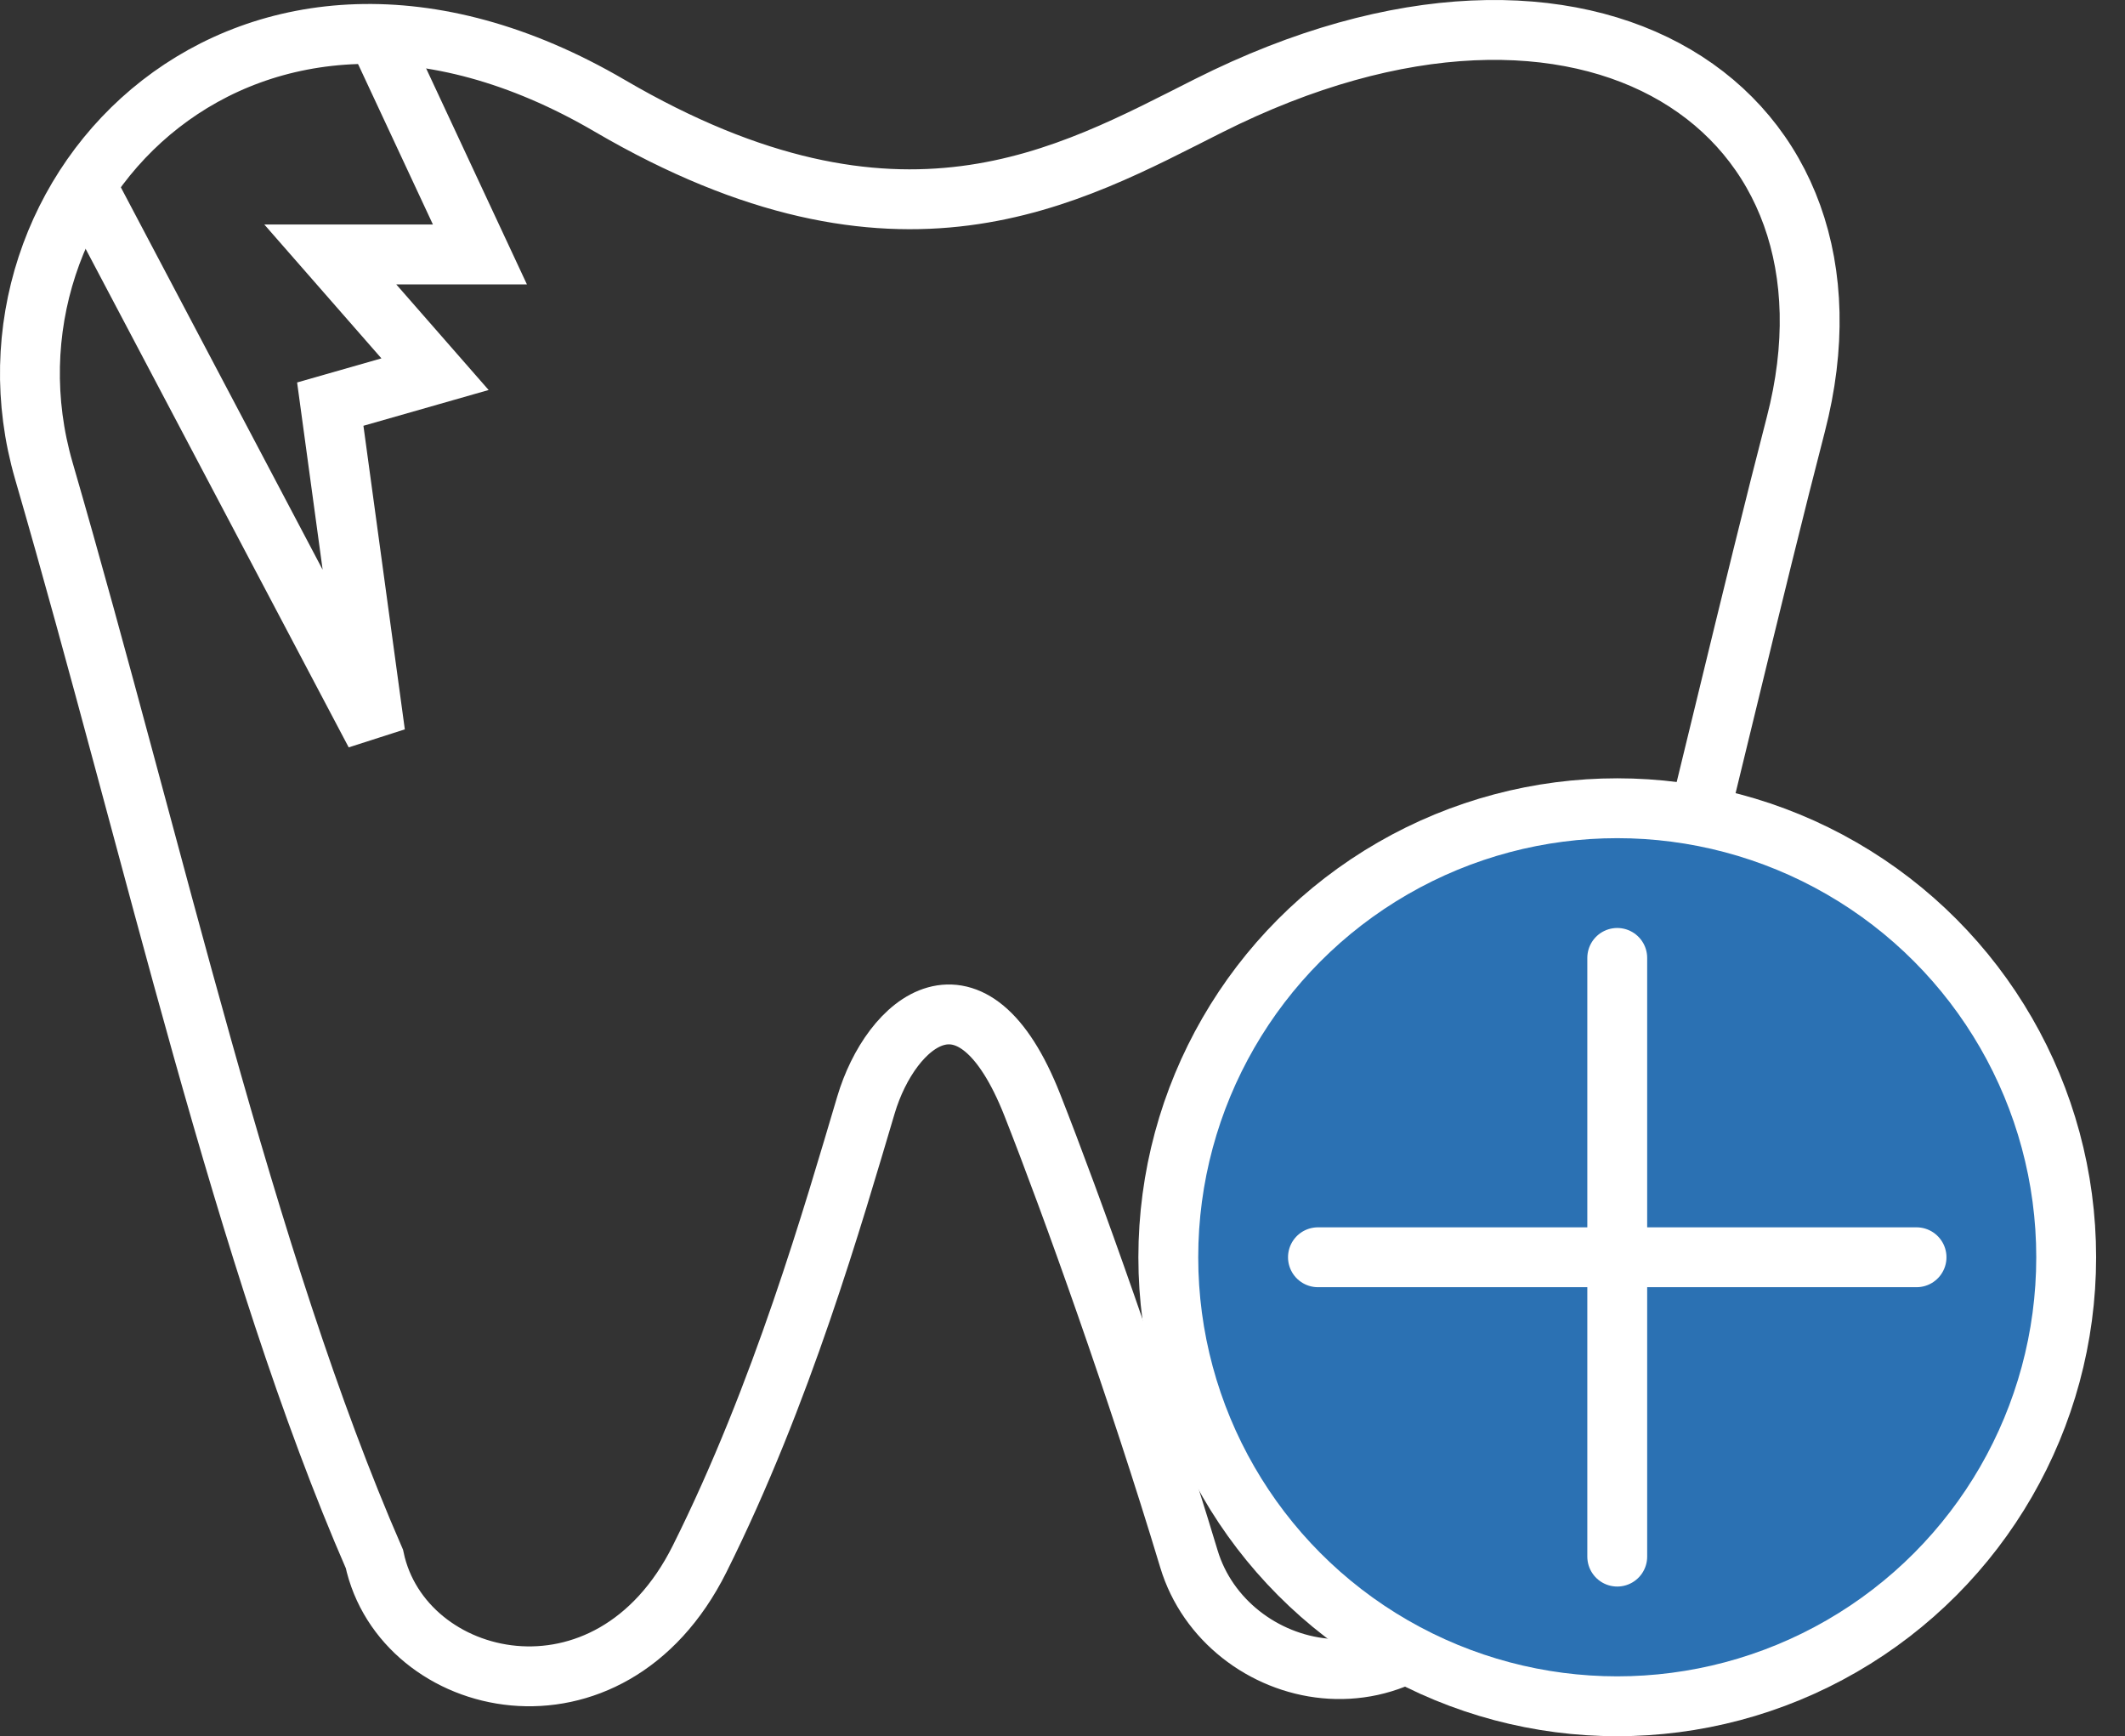 <svg width="71" height="58" viewBox="0 0 71 58" fill="none" xmlns="http://www.w3.org/2000/svg">
<rect x="0" y="0" width="71" height="58" fill="#333333" stroke="none"/>
<path d="M20.37 3.532C30.049 9.192 35.692 5.89 40.379 3.532C53.122 -2.879 62.725 3.694 60 14.184C57.275 24.674 52.463 46.418 49.847 52.077C47.231 57.737 40.958 56.172 39.724 52.077C38.014 46.403 35.8 40.232 34.492 36.914C32.477 31.805 29.766 34.115 28.933 36.914C27.843 40.573 26.131 46.561 23.375 52.077C20.37 58.091 13.446 56.461 12.509 52.077C8.149 42.075 5.202 28.604 1.465 15.729C-1.247 6.385 8.27 -3.542 20.37 3.532Z" stroke="white" stroke-width="2"/>
<path d="M12.535 1L16.035 8.5H11.035L14.535 12.5L11.035 13.5L12.535 24.5L3.035 6.5" stroke="white" stroke-width="2"/>
<circle cx="54.035" cy="42" r="15" fill="#2B71B3" stroke="white" stroke-width="2"/>
<line x1="54.035" y1="52" x2="54.035" y2="32" stroke="white" stroke-width="2" stroke-linecap="round"/>
<line x1="44.035" y1="42" x2="64.035" y2="42" stroke="white" stroke-width="2" stroke-linecap="round"/>
</svg>
